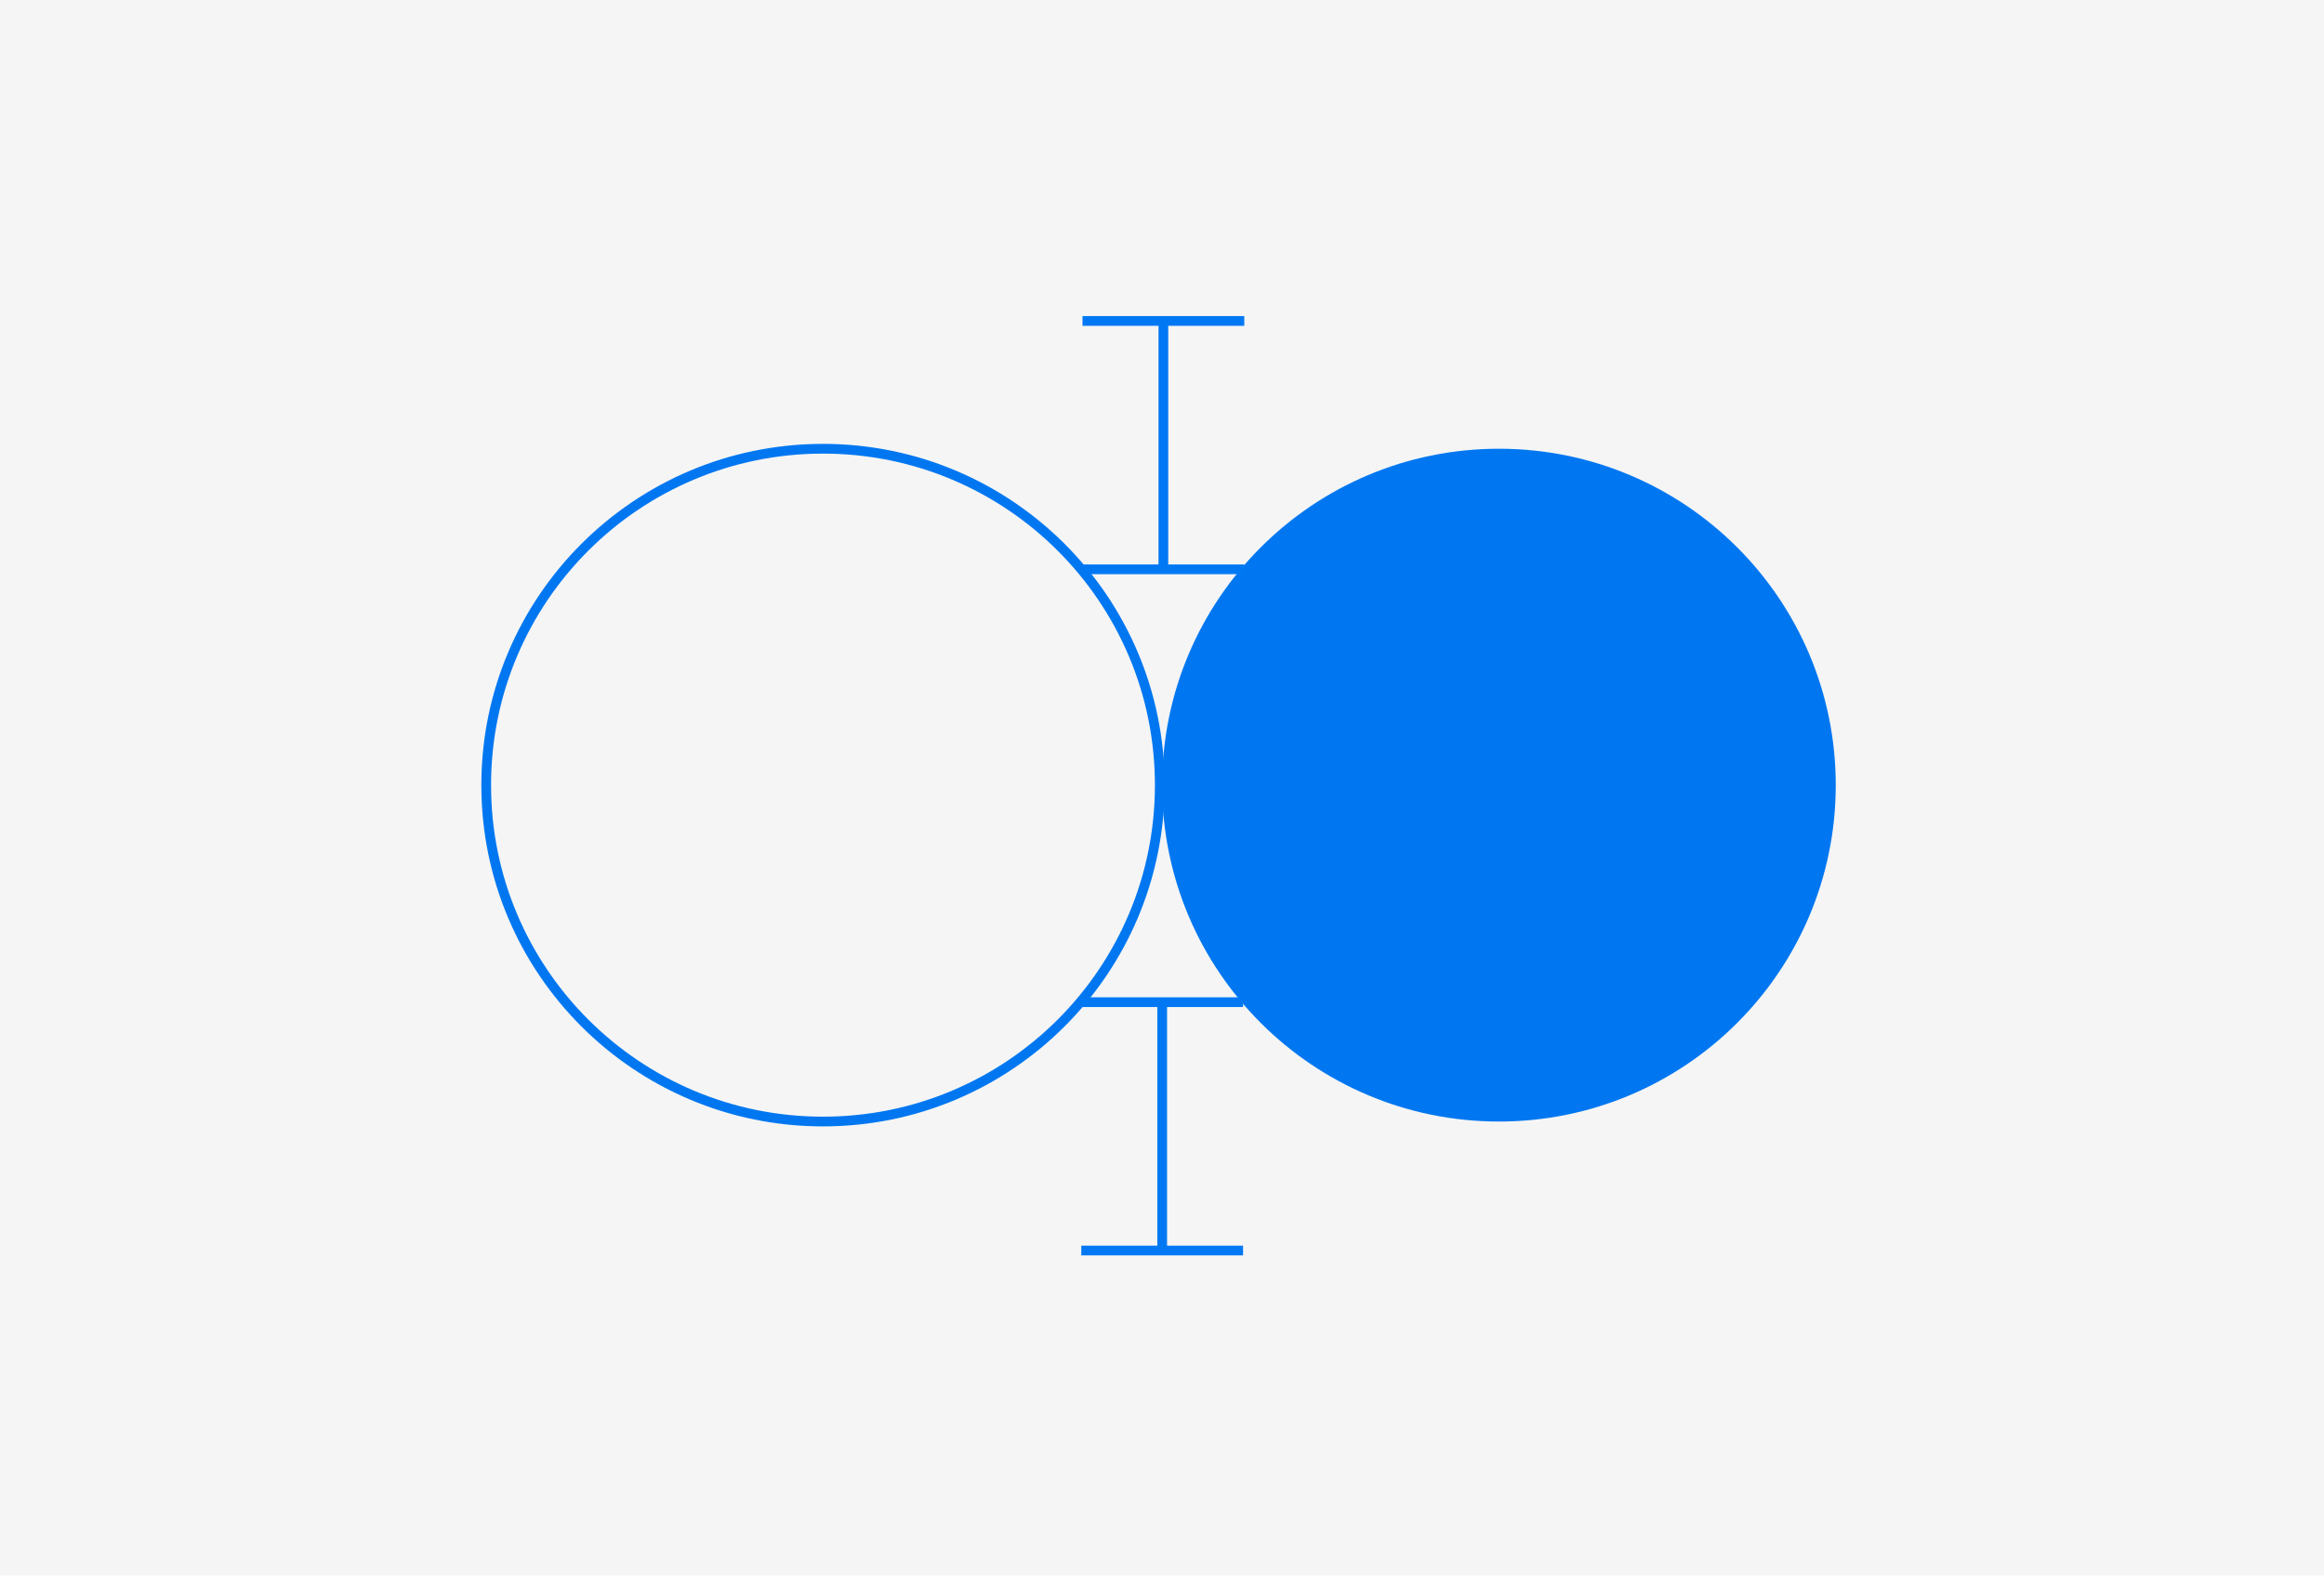 <svg width="478" height="324" viewBox="0 0 478 324" fill="none" xmlns="http://www.w3.org/2000/svg">
<rect width="478" height="324" fill="#F5F5F5"/>
<path d="M308.306 230.628C346.563 230.628 377.577 199.657 377.577 161.453C377.577 123.249 346.563 92.278 308.306 92.278C270.048 92.278 239.034 123.249 239.034 161.453C239.034 199.657 270.048 230.628 308.306 230.628Z" fill="#0077F1"/>
<path d="M169.272 230.628C207.529 230.628 238.543 199.657 238.543 161.453C238.543 123.249 207.529 92.278 169.272 92.278C131.014 92.278 100 123.249 100 161.453C100 199.657 131.014 230.628 169.272 230.628Z" stroke="#0077F1" stroke-width="2" stroke-miterlimit="10"/>
<path d="M255.672 206.082H222.4" stroke="#0078F4" stroke-width="2" stroke-miterlimit="10"/>
<path d="M239.038 206.082V256.661" stroke="#0078F4" stroke-width="2" stroke-miterlimit="10"/>
<path d="M255.672 257.155H222.4" stroke="#0078F4" stroke-width="2" stroke-miterlimit="10"/>
<path d="M255.922 66H222.65" stroke="#0078F4" stroke-width="2" stroke-miterlimit="10"/>
<path d="M239.284 66V116.579" stroke="#0078F4" stroke-width="2" stroke-miterlimit="10"/>
<path d="M255.922 117.073H222.65" stroke="#0078F4" stroke-width="2" stroke-miterlimit="10"/>
</svg>
